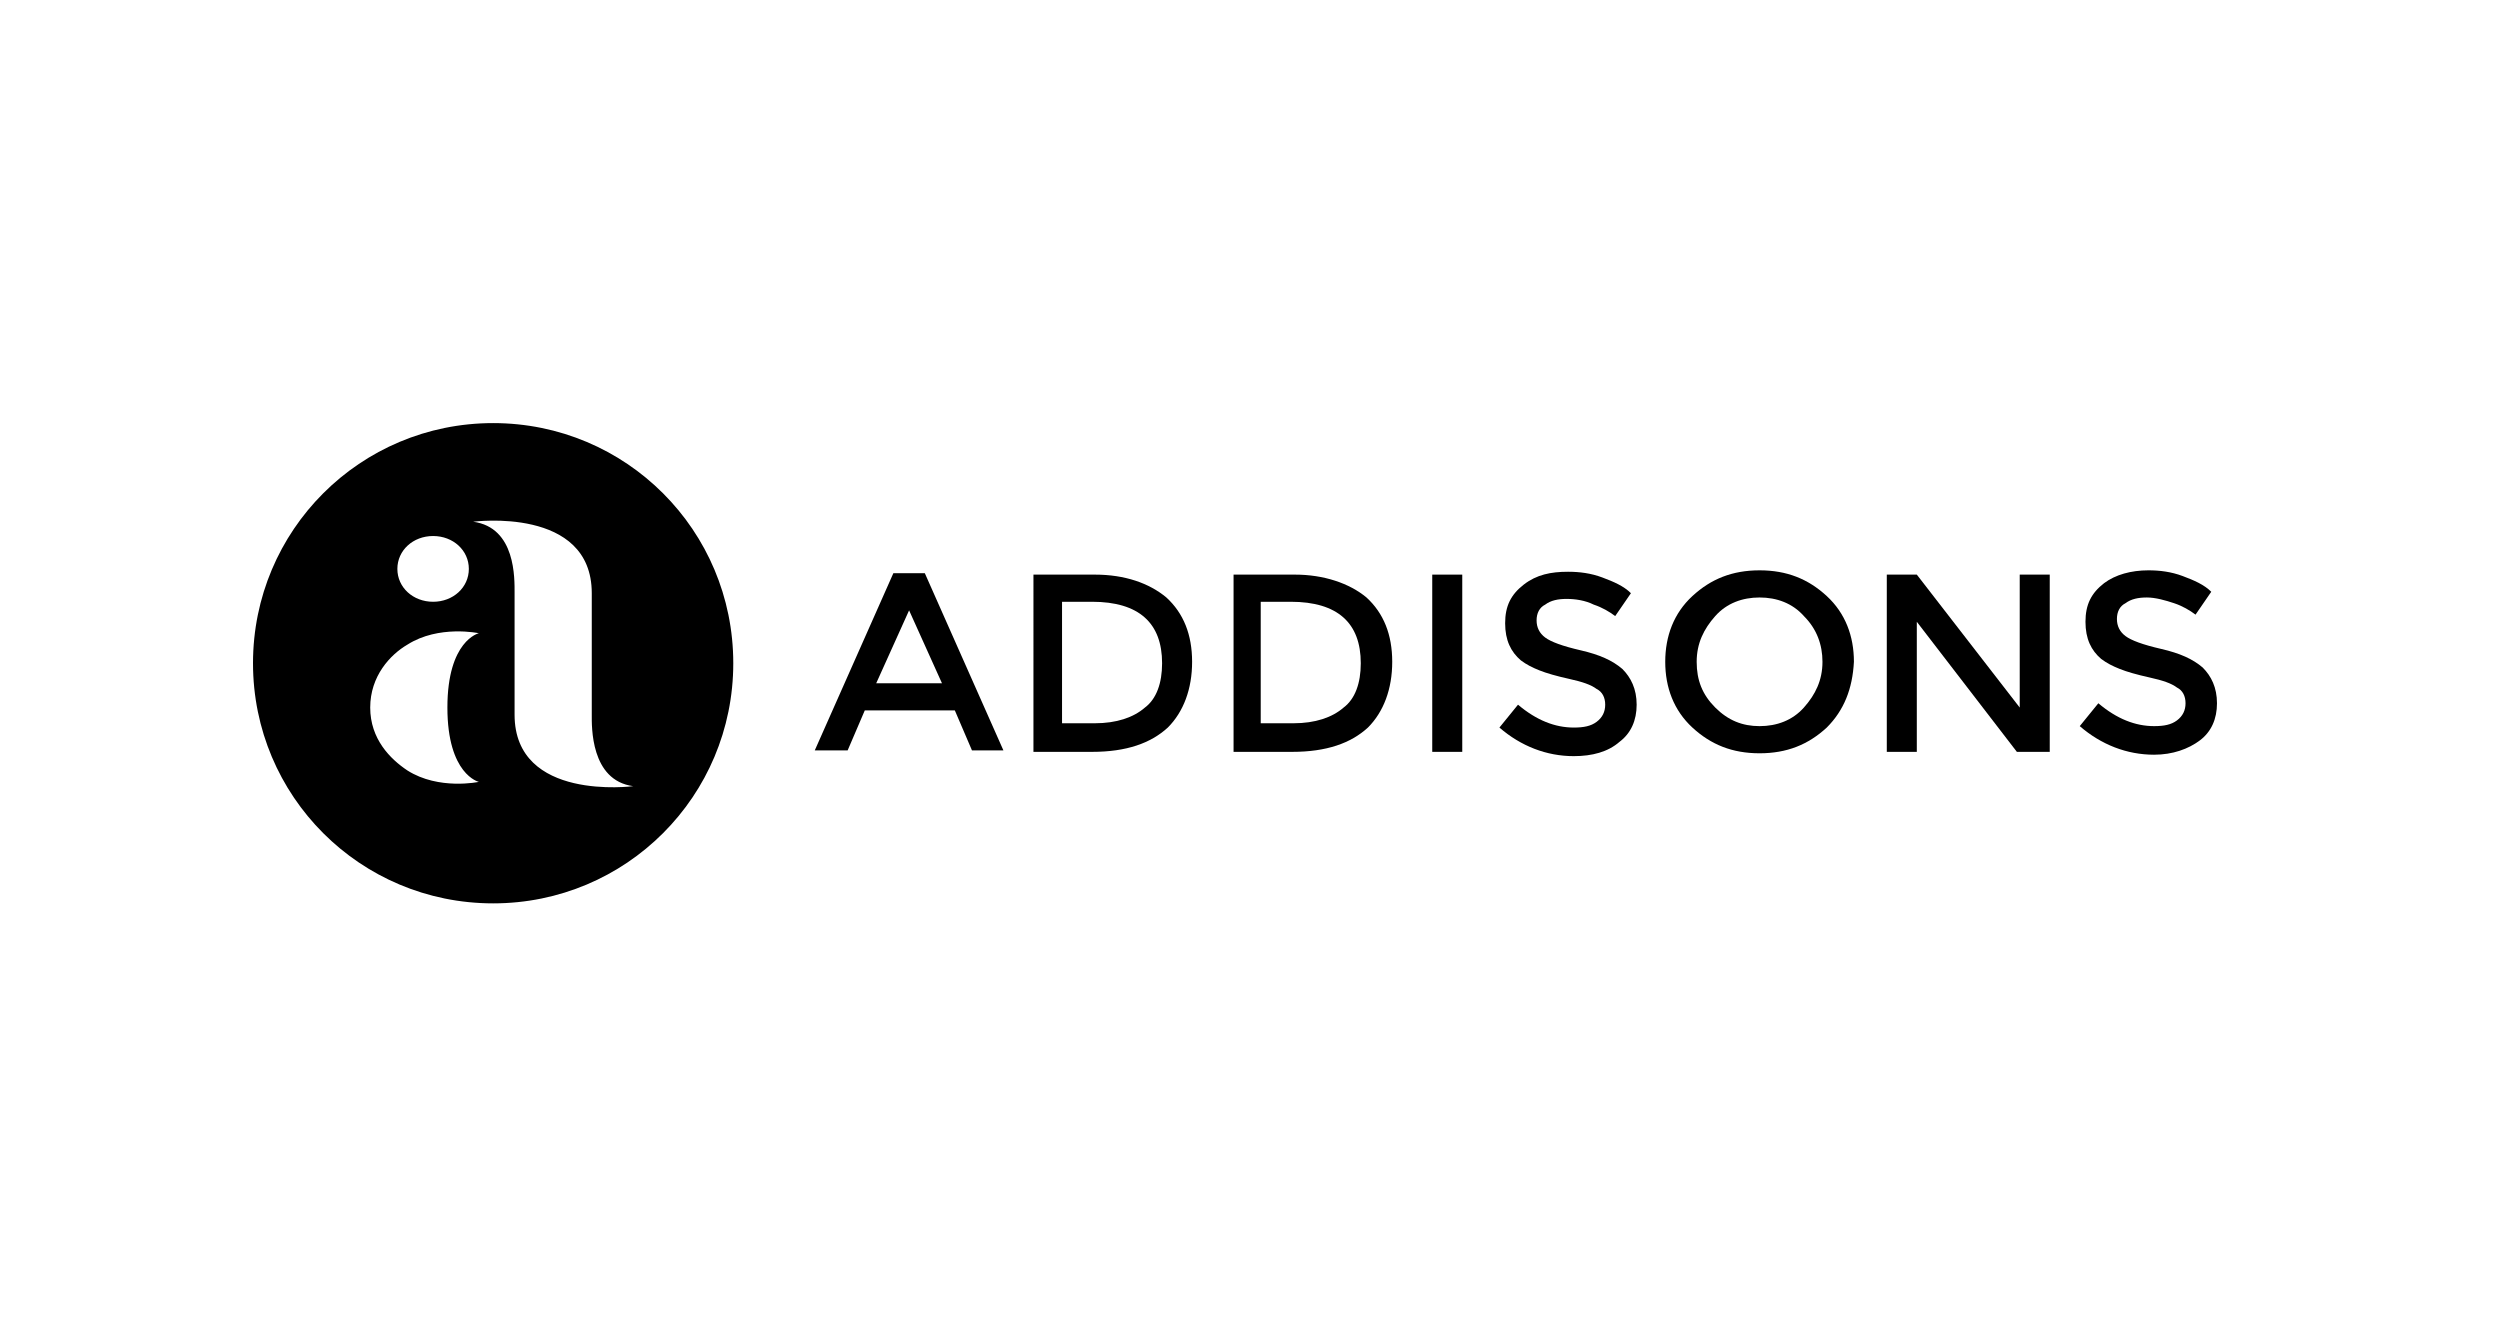 <?xml version="1.0" encoding="UTF-8"?>
<!-- Generator: Adobe Illustrator 27.2.0, SVG Export Plug-In . SVG Version: 6.00 Build 0)  -->
<svg xmlns="http://www.w3.org/2000/svg" xmlns:xlink="http://www.w3.org/1999/xlink" version="1.1" id="Layer_1" x="0px" y="0px" viewBox="0 0 174.9 92.8" style="enable-background:new 0 0 174.9 92.8;" xml:space="preserve">
<style type="text/css">
	.st0{fill:#221F20;}
	.st1{fill:#FFFFFF;}
	.st2{fill:none;}
	.st3{clip-path:url(#SVGID_00000035495223957935668550000007565957003042607505_);}
	.st4{clip-path:url(#SVGID_00000069384252213295232120000004386392610096468100_);}
	.st5{clip-path:url(#SVGID_00000054970265752716578210000016190206451072318394_);}
	.st6{clip-path:url(#SVGID_00000094604452244329456080000005622702557108944773_);}
	.st7{clip-path:url(#SVGID_00000050628020848909953140000004578714140743017623_);}
	.st8{clip-path:url(#SVGID_00000063592668074558120170000000414184650365967764_);}
	.st9{clip-path:url(#SVGID_00000068664653361231039440000013120158396273625254_);}
	.st10{clip-path:url(#SVGID_00000118371974106390823460000002578493747913281428_);}
	.st11{clip-path:url(#SVGID_00000002349509965221709480000009041374858129720499_);}
	.st12{clip-path:url(#SVGID_00000058576580491613559410000005813588695207691916_);}
	.st13{clip-path:url(#SVGID_00000127725435329411232410000009624053626799942044_);}
	.st14{clip-path:url(#SVGID_00000056425999728351175600000000301583623629632654_);}
</style>
<g>
	<rect x="0" class="st1" width="174.9" height="92.8"></rect>
</g>
<g>
	<g>
		<path d="M60.5,49.7l-1.2,2.8H57l5.5-12.4h2.2l5.5,12.4H68l-1.2-2.8H60.5z M65.9,47.8l-2.3-5.1l-2.3,5.1H65.9z"></path>
		<path d="M81.6,41.8c1.2,1.1,1.8,2.6,1.8,4.5s-0.6,3.5-1.7,4.6c-1.2,1.1-2.9,1.7-5.3,1.7h-4.1V40.2h4.3    C78.7,40.2,80.4,40.8,81.6,41.8z M81.3,46.4c0-2.8-1.6-4.3-4.9-4.3h-2.1v8.5h2.3c1.5,0,2.7-0.4,3.5-1.1    C80.9,48.9,81.3,47.8,81.3,46.4z"></path>
		<path d="M95.6,41.8c1.2,1.1,1.8,2.6,1.8,4.5s-0.6,3.5-1.7,4.6c-1.2,1.1-2.9,1.7-5.3,1.7h-4.1V40.2h4.3    C92.6,40.2,94.4,40.8,95.6,41.8z M95.2,46.4c0-2.8-1.6-4.3-4.9-4.3h-2.1v8.5h2.3c1.5,0,2.7-0.4,3.5-1.1    C94.8,48.9,95.2,47.8,95.2,46.4z"></path>
		<path d="M100.2,40.2h2.1v6.2v6.2h-2.1v-6.2V40.2z"></path>
		<path d="M109.6,41.9c-0.6,0-1.1,0.1-1.5,0.4c-0.4,0.2-0.6,0.6-0.6,1.1s0.2,0.9,0.6,1.2c0.4,0.3,1.2,0.6,2.5,0.9    c1.3,0.3,2.2,0.7,2.9,1.3c0.6,0.6,1,1.4,1,2.5s-0.4,2-1.2,2.6c-0.8,0.7-1.9,1-3.2,1c-1.9,0-3.7-0.7-5.2-2l1.3-1.6    c1.3,1.1,2.6,1.6,3.9,1.6c0.7,0,1.2-0.1,1.6-0.4c0.4-0.3,0.6-0.7,0.6-1.2c0-0.5-0.2-0.9-0.6-1.1c-0.4-0.3-1-0.5-1.9-0.7    c-0.9-0.2-1.6-0.4-2.1-0.6c-0.5-0.2-0.9-0.4-1.3-0.7c-0.7-0.6-1.1-1.4-1.1-2.6c0-1.2,0.4-2,1.3-2.7s1.9-0.9,3.1-0.9    c0.8,0,1.6,0.1,2.4,0.4c0.8,0.3,1.5,0.6,2,1.1l-1.1,1.6c-0.4-0.3-0.9-0.6-1.5-0.8C110.9,42,110.2,41.9,109.6,41.9z"></path>
		<path d="M127.8,50.9c-1.3,1.2-2.8,1.8-4.7,1.8s-3.4-0.6-4.7-1.8c-1.3-1.2-1.9-2.8-1.9-4.6c0-1.8,0.6-3.4,1.9-4.6    c1.3-1.2,2.8-1.8,4.7-1.8s3.4,0.6,4.7,1.8c1.3,1.2,1.9,2.8,1.9,4.6C129.6,48.2,129,49.7,127.8,50.9z M126.2,43.1    c-0.8-0.9-1.9-1.3-3.1-1.3s-2.3,0.4-3.1,1.3c-0.8,0.9-1.3,1.9-1.3,3.2c0,1.3,0.4,2.3,1.3,3.2s1.9,1.3,3.1,1.3s2.3-0.4,3.1-1.3    s1.3-1.9,1.3-3.2C127.5,45.1,127.1,44,126.2,43.1z"></path>
		<path d="M141.3,40.2h2.1v12.4h-2.3l-7-9.1v9.1h-2.1V40.2h2.1l7.2,9.3V40.2z"></path>
		<path d="M150.2,41.8c-0.6,0-1.1,0.1-1.5,0.4c-0.4,0.2-0.6,0.6-0.6,1.1s0.2,0.9,0.6,1.2c0.4,0.3,1.2,0.6,2.5,0.9    c1.3,0.3,2.2,0.7,2.9,1.3c0.6,0.6,1,1.4,1,2.5s-0.4,2-1.2,2.6s-1.9,1-3.2,1c-1.9,0-3.7-0.7-5.2-2l1.3-1.6c1.3,1.1,2.6,1.6,3.9,1.6    c0.7,0,1.2-0.1,1.6-0.4c0.4-0.3,0.6-0.7,0.6-1.2c0-0.5-0.2-0.9-0.6-1.1c-0.4-0.3-1-0.5-1.9-0.7c-0.9-0.2-1.6-0.4-2.1-0.6    c-0.5-0.2-0.9-0.4-1.3-0.7c-0.7-0.6-1.1-1.4-1.1-2.6c0-1.2,0.4-2,1.3-2.7c0.8-0.6,1.9-0.9,3.1-0.9c0.8,0,1.6,0.1,2.4,0.4    c0.8,0.3,1.5,0.6,2,1.1l-1.1,1.6c-0.4-0.3-0.9-0.6-1.5-0.8C151.5,42,150.8,41.8,150.2,41.8z"></path>
	</g>
	<path d="M34.5,29.6c-9.3,0-16.8,7.5-16.8,16.8s7.5,16.8,16.8,16.8c9.3,0,16.8-7.5,16.8-16.8S43.8,29.6,34.5,29.6z M30.3,37.5   c1.4,0,2.5,1,2.5,2.3c0,1.3-1.1,2.3-2.5,2.3c-1.4,0-2.5-1-2.5-2.3C27.8,38.5,28.9,37.5,30.3,37.5z M33.5,54.7c0,0-2.8,0.6-5-0.8   c-1.2-0.8-2.6-2.2-2.6-4.4c0-2.2,1.4-3.7,2.6-4.4c2.2-1.4,5-0.8,5-0.8s-2.2,0.5-2.2,5.2C31.3,54.2,33.5,54.7,33.5,54.7z M36,50   c0,0,0-6.4,0-8.5c0-1,0.1-4.6-2.9-5c0,0,8.3-1.1,8.3,5V50c0,0.8-0.1,4.6,2.9,5C44.3,55,36,56.1,36,50z"></path>
</g>
</svg>
